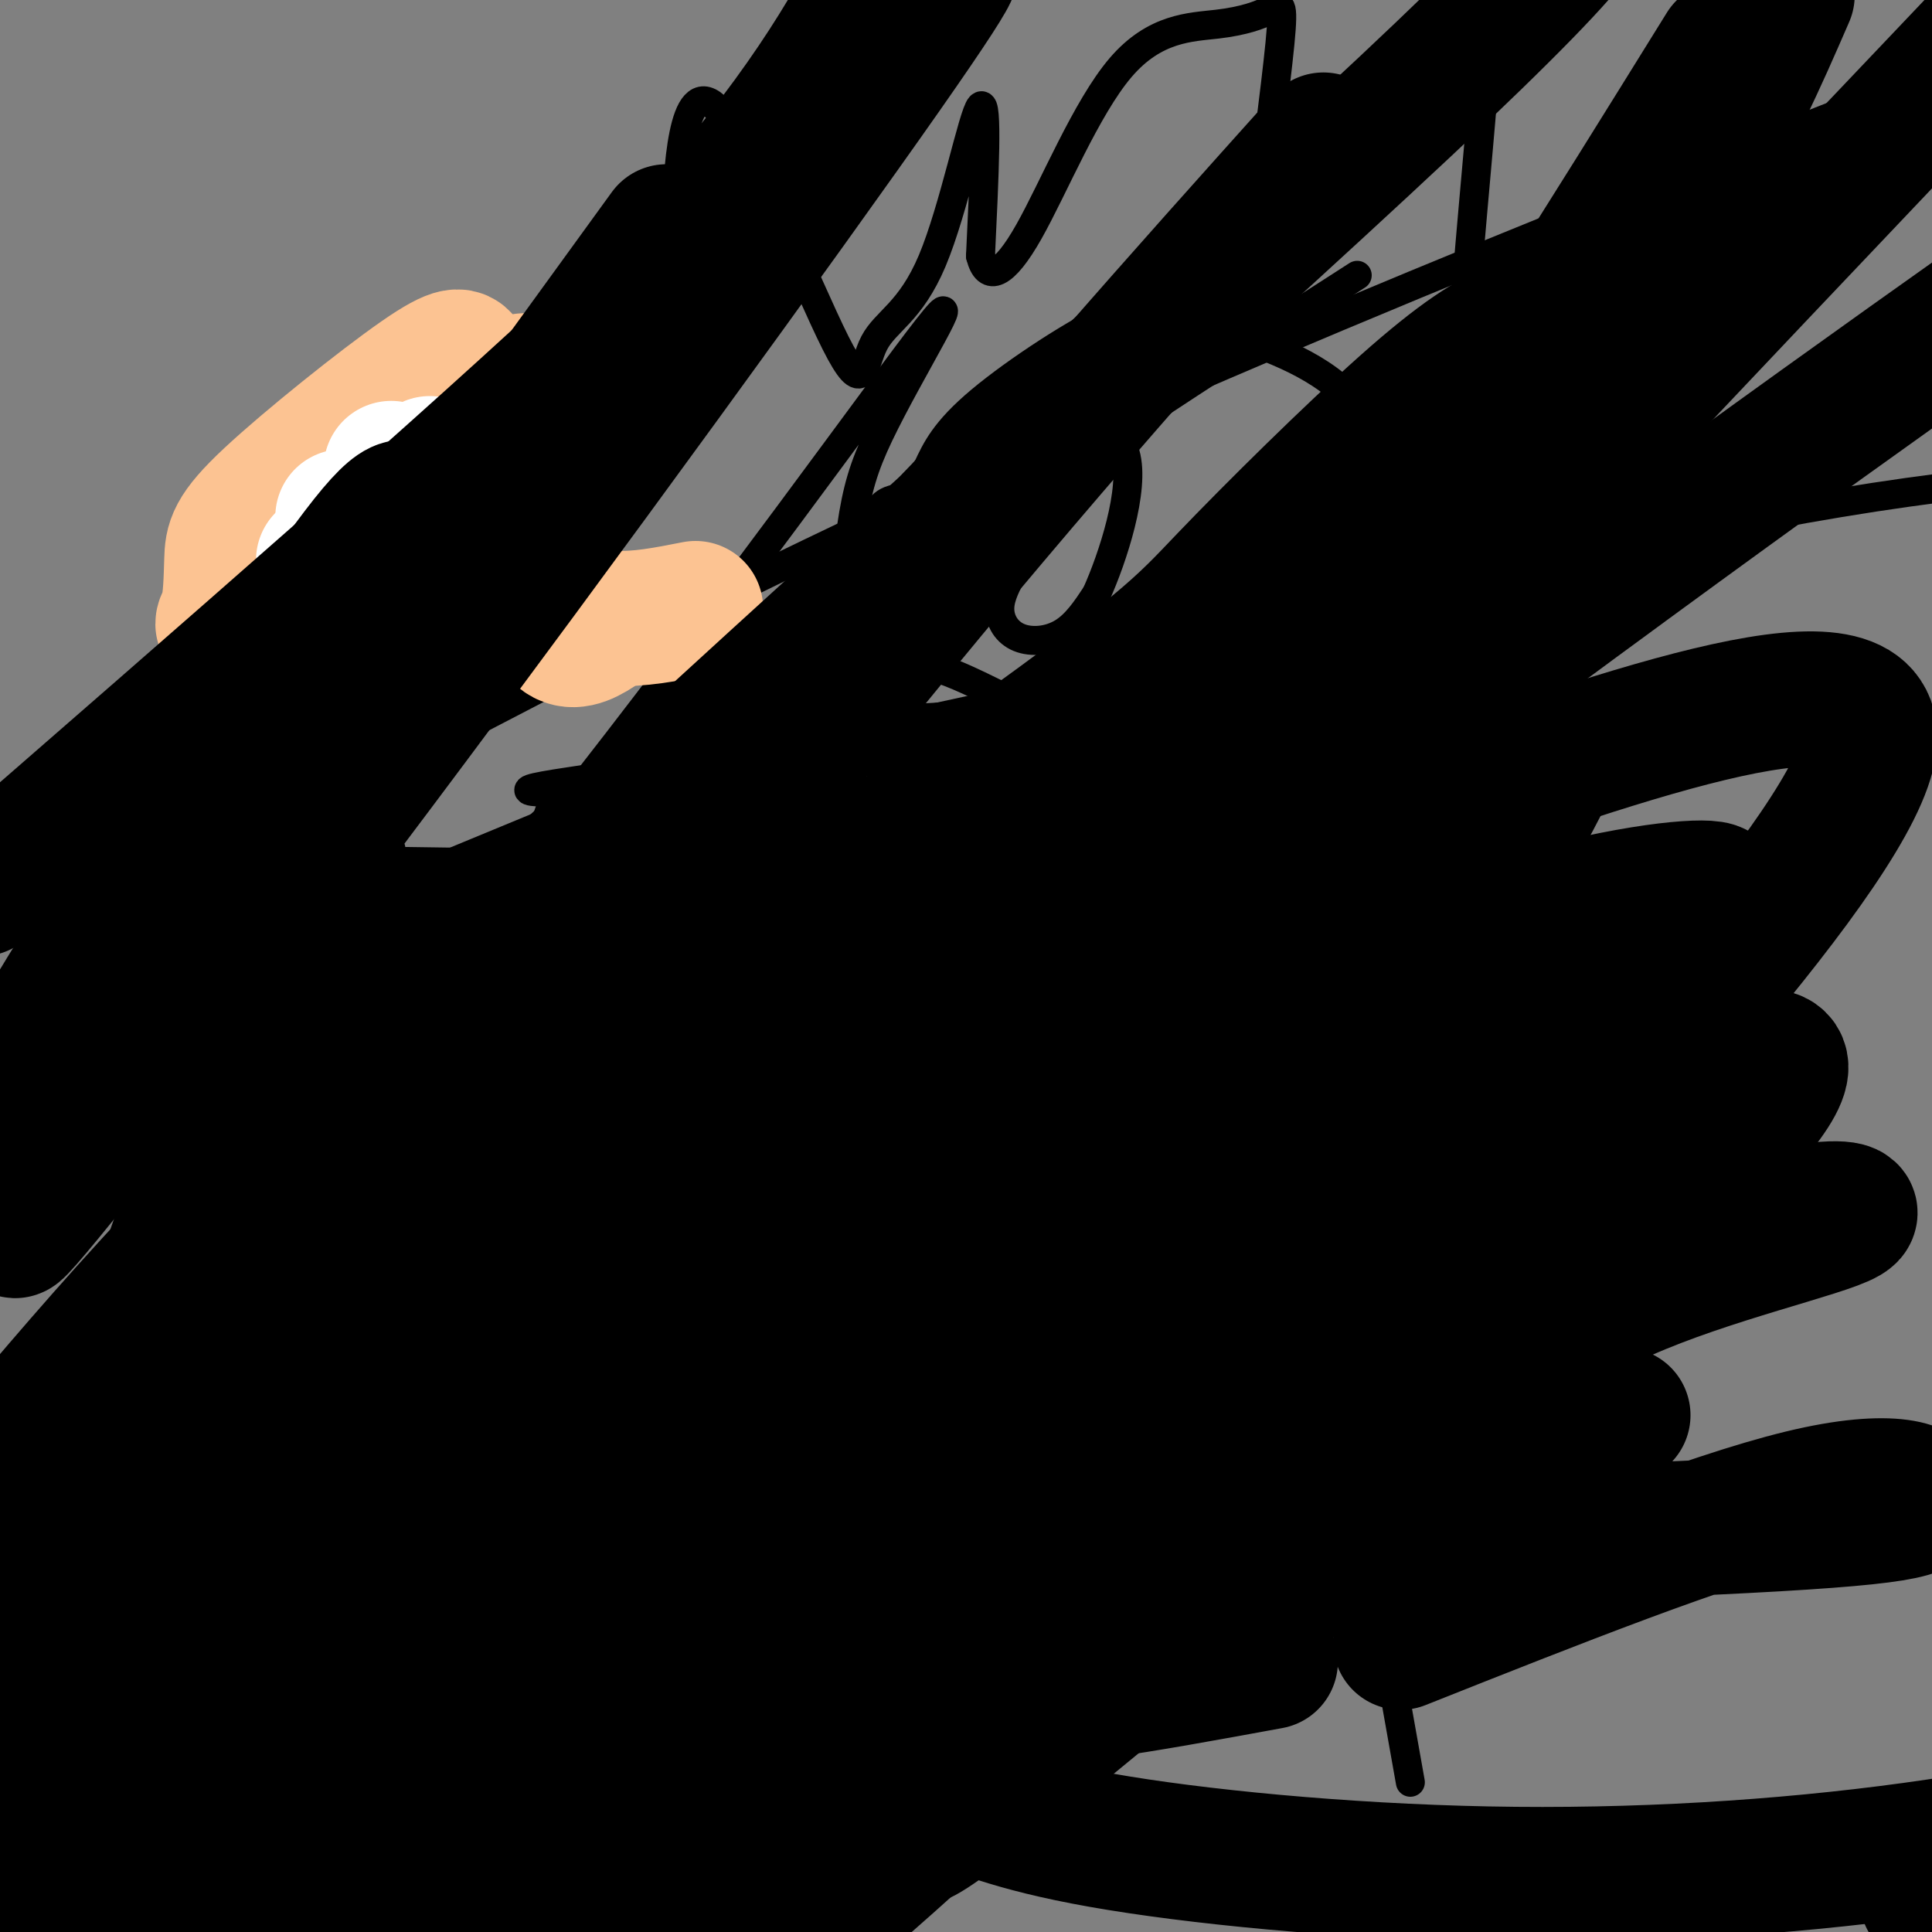 <svg viewBox='0 0 400 400' version='1.1' xmlns='http://www.w3.org/2000/svg' xmlns:xlink='http://www.w3.org/1999/xlink'><rect x="0" y="0" width="400" height="400" fill="#808080" stroke="none"/><g fill='none' stroke='#000000' stroke-width='6' stroke-linecap='round' stroke-linejoin='round'><path d='M220,106c-11.820,-1.436 -23.640,-2.873 -30,-3c-6.360,-0.127 -7.259,1.054 -9,4c-1.741,2.946 -4.322,7.656 -6,11c-1.678,3.344 -2.452,5.324 -3,16c-0.548,10.676 -0.871,30.050 2,42c2.871,11.950 8.935,16.475 15,21'/><path d='M189,197c10.199,6.638 28.197,12.734 38,17c9.803,4.266 11.411,6.702 19,2c7.589,-4.702 21.160,-16.543 31,-26c9.840,-9.457 15.949,-16.531 19,-30c3.051,-13.469 3.045,-33.332 2,-43c-1.045,-9.668 -3.127,-9.141 -6,-14c-2.873,-4.859 -6.535,-15.102 -14,-22c-7.465,-6.898 -18.732,-10.449 -30,-14'/><path d='M248,67c-6.952,-3.524 -9.333,-5.333 -17,-2c-7.667,3.333 -20.619,11.810 -28,18c-7.381,6.190 -9.190,10.095 -11,14'/><path d='M192,97c-2.956,3.289 -4.844,4.511 -6,8c-1.156,3.489 -1.578,9.244 -2,15'/><path d='M212,166c-2.083,3.750 -4.167,7.500 0,10c4.167,2.500 14.583,3.750 25,5'/><path d='M244,178c0.000,0.000 7.000,-6.000 7,-6'/><path d='M216,175c-2.156,0.244 -4.311,0.489 -6,-3c-1.689,-3.489 -2.911,-10.711 -1,-13c1.911,-2.289 6.956,0.356 12,3'/><path d='M221,162c6.429,1.024 16.500,2.083 23,1c6.500,-1.083 9.429,-4.310 10,-4c0.571,0.310 -1.214,4.155 -3,8'/><path d='M251,167c-1.889,3.156 -5.111,7.044 -8,9c-2.889,1.956 -5.444,1.978 -8,2'/><path d='M235,178c0.000,0.000 0.100,0.100 0.1,0.1'/><path d='M210,118c-1.494,2.720 -2.988,5.440 -3,8c-0.012,2.560 1.458,4.958 4,6c2.542,1.042 6.155,0.726 9,-1c2.845,-1.726 4.923,-4.863 7,-8'/><path d='M227,123c3.313,-7.349 8.094,-21.722 6,-29c-2.094,-7.278 -11.064,-7.459 -17,-8c-5.936,-0.541 -8.839,-1.440 -12,0c-3.161,1.440 -6.581,5.220 -10,9'/><path d='M194,95c-2.679,9.476 -4.375,28.667 -5,37c-0.625,8.333 -0.179,5.810 3,6c3.179,0.190 9.089,3.095 15,6'/><path d='M207,144c3.833,1.167 5.917,1.083 8,1'/><path d='M263,126c-0.411,3.060 -0.821,6.119 0,9c0.821,2.881 2.875,5.583 6,7c3.125,1.417 7.321,1.548 10,0c2.679,-1.548 3.839,-4.774 5,-8'/><path d='M284,134c2.689,-7.284 6.911,-21.493 2,-27c-4.911,-5.507 -18.956,-2.311 -26,0c-7.044,2.311 -7.089,3.738 -8,4c-0.911,0.262 -2.689,-0.639 -4,3c-1.311,3.639 -2.156,11.820 -3,20'/><path d='M245,134c-1.044,5.867 -2.156,10.533 2,13c4.156,2.467 13.578,2.733 23,3'/><path d='M185,149c0.000,0.000 17.000,-1.000 17,-1'/><path d='M256,156c-1.333,2.250 -2.667,4.500 -1,7c1.667,2.500 6.333,5.250 11,8'/><path d='M268,171c0.000,0.000 0.100,0.100 0.1,0.1'/><path d='M225,211c0.000,0.000 -1.000,14.000 -1,14'/><path d='M224,225c0.000,0.000 0.100,0.100 0.1,0.1'/><path d='M163,220c8.333,3.667 16.667,7.333 32,9c15.333,1.667 37.667,1.333 60,1'/><path d='M255,230c11.667,0.167 10.833,0.083 10,0'/><path d='M265,230c0.000,0.000 0.100,0.100 0.1,0.1'/><path d='M265,230c-1.083,21.833 -2.167,43.667 -4,56c-1.833,12.333 -4.417,15.167 -7,18'/><path d='M254,304c-5.089,14.044 -14.311,40.156 -20,52c-5.689,11.844 -7.844,9.422 -10,7'/><path d='M224,363c-3.940,1.888 -8.791,3.108 -11,2c-2.209,-1.108 -1.778,-4.544 -11,-10c-9.222,-5.456 -28.098,-12.930 -42,-20c-13.902,-7.070 -22.829,-13.734 -27,-19c-4.171,-5.266 -3.585,-9.133 -3,-13'/><path d='M130,303c-1.464,-7.131 -3.625,-18.458 1,-33c4.625,-14.542 16.036,-32.298 24,-42c7.964,-9.702 12.482,-11.351 17,-13'/><path d='M178,213c0.000,0.000 -3.000,19.000 -3,19'/><path d='M139,253c13.107,6.131 26.214,12.262 36,16c9.786,3.738 16.250,5.083 29,6c12.750,0.917 31.786,1.405 43,0c11.214,-1.405 14.607,-4.702 18,-8'/><path d='M265,267c4.810,-1.821 7.833,-2.375 -9,-3c-16.833,-0.625 -53.524,-1.321 -75,0c-21.476,1.321 -27.738,4.661 -34,8'/><path d='M147,272c-9.254,1.620 -15.388,1.671 -17,-1c-1.612,-2.671 1.297,-8.065 8,-10c6.703,-1.935 17.201,-0.410 23,-8c5.799,-7.590 6.900,-24.295 8,-41'/><path d='M169,212c2.429,5.500 4.500,39.750 13,63c8.500,23.250 23.429,35.500 32,41c8.571,5.500 10.786,4.250 13,3'/><path d='M227,319c2.833,0.500 3.417,0.250 4,0'/><path d='M231,319c0.000,0.000 0.100,0.100 0.1,0.1'/><path d='M141,68c-0.615,-4.573 -1.229,-9.145 -1,-21c0.229,-11.855 1.303,-30.991 8,-25c6.697,5.991 19.018,37.111 25,49c5.982,11.889 5.624,4.548 8,0c2.376,-4.548 7.486,-6.301 12,-17c4.514,-10.699 8.433,-30.342 10,-32c1.567,-1.658 0.784,14.671 0,31'/><path d='M203,53c1.393,5.590 4.875,4.066 10,-5c5.125,-9.066 11.892,-25.675 19,-34c7.108,-8.325 14.555,-8.365 20,-9c5.445,-0.635 8.886,-1.863 11,-3c2.114,-1.137 2.901,-2.183 2,7c-0.901,9.183 -3.490,28.596 -4,33c-0.510,4.404 1.059,-6.201 7,-14c5.941,-7.799 16.253,-12.792 24,-16c7.747,-3.208 12.928,-4.631 15,-3c2.072,1.631 1.036,6.315 0,11'/><path d='M307,20c-0.946,11.915 -3.311,36.203 -4,48c-0.689,11.797 0.298,11.102 0,13c-0.298,1.898 -1.881,6.388 3,2c4.881,-4.388 16.226,-17.654 23,-24c6.774,-6.346 8.977,-5.771 16,-8c7.023,-2.229 18.866,-7.262 19,-2c0.134,5.262 -11.440,20.821 -19,30c-7.560,9.179 -11.104,11.980 -16,17c-4.896,5.020 -11.143,12.261 -35,23c-23.857,10.739 -65.322,24.976 -93,33c-27.678,8.024 -41.568,9.835 -59,11c-17.432,1.165 -38.404,1.683 -31,0c7.404,-1.683 43.186,-5.569 90,-16c46.814,-10.431 104.661,-27.409 149,-37c44.339,-9.591 75.169,-11.796 106,-14'/><path d='M295,171c-42.867,13.800 -85.733,27.600 -129,38c-43.267,10.400 -86.933,17.400 -116,19c-29.067,1.600 -43.533,-2.200 -58,-6'/><path d='M19,192c59.917,-32.667 119.833,-65.333 197,-100c77.167,-34.667 171.583,-71.333 266,-108'/><path d='M281,57c-46.333,29.750 -92.667,59.500 -141,99c-48.333,39.500 -98.667,88.750 -149,138'/><path d='M4,302c37.935,-43.738 75.869,-87.477 111,-132c35.131,-44.523 67.458,-89.831 77,-102c9.542,-12.169 -3.700,8.801 -10,22c-6.300,13.199 -5.657,18.628 -10,59c-4.343,40.372 -13.671,115.686 -23,191'/><path d='M149,363c0.000,0.000 6.000,-12.000 6,-12'/><path d='M287,325c1.144,-1.874 2.287,-3.748 -5,-1c-7.287,2.748 -23.005,10.118 -30,15c-6.995,4.882 -5.268,7.276 -1,9c4.268,1.724 11.077,2.778 15,1c3.923,-1.778 4.962,-6.389 6,-11'/><path d='M272,338c1.667,-2.167 2.833,-2.083 4,-2'/><path d='M284,324c0.000,0.000 8.000,45.000 8,45'/></g>
<g fill='none' stroke='#FCC392' stroke-width='28' stroke-linecap='round' stroke-linejoin='round'><path d='M96,75c-0.534,-1.253 -1.068,-2.507 -9,3c-7.932,5.507 -23.262,17.773 -31,25c-7.738,7.227 -7.886,9.414 -8,13c-0.114,3.586 -0.196,8.569 -1,11c-0.804,2.431 -2.332,2.308 3,5c5.332,2.692 17.523,8.198 26,6c8.477,-2.198 13.238,-12.099 18,-22'/><path d='M94,116c6.107,-14.405 12.375,-39.417 15,-37c2.625,2.417 1.607,32.262 4,45c2.393,12.738 8.196,8.369 14,4'/><path d='M127,128c5.167,0.333 11.083,-0.833 17,-2'/></g>
<g fill='none' stroke='#FFFFFF' stroke-width='28' stroke-linecap='round' stroke-linejoin='round'><path d='M67,116c2.250,0.583 4.500,1.167 7,0c2.500,-1.167 5.250,-4.083 8,-7'/><path d='M82,109c2.500,-3.333 4.750,-8.167 7,-13'/><path d='M71,107c0.000,0.000 0.100,0.100 0.1,0.1'/><path d='M81,97c0.000,0.000 0.100,0.100 0.1,0.1'/></g>
<g fill='none' stroke='#000000' stroke-width='28' stroke-linecap='round' stroke-linejoin='round'><path d='M59,189c110.425,1.594 220.850,3.187 268,0c47.150,-3.187 31.024,-11.156 -16,3c-47.024,14.156 -124.945,50.436 -163,65c-38.055,14.564 -36.244,7.414 -47,9c-10.756,1.586 -34.079,11.910 19,-2c53.079,-13.910 182.560,-52.053 206,-56c23.440,-3.947 -59.160,26.301 -108,43c-48.840,16.699 -63.920,19.850 -79,23'/><path d='M139,274c-38.467,8.911 -95.133,19.689 -132,24c-36.867,4.311 -53.933,2.156 -71,0'/><path d='M56,206c0.000,0.000 75.000,-31.000 75,-31'/><path d='M143,170c7.583,-2.667 15.167,-5.333 12,-5c-3.167,0.333 -17.083,3.667 -31,7'/><path d='M218,247c0.000,0.000 -56.000,23.000 -56,23'/><path d='M47,254c0.000,0.000 109.000,-45.000 109,-45'/><path d='M288,169c50.750,-17.839 101.500,-35.679 99,-15c-2.500,20.679 -58.250,79.875 -97,122c-38.750,42.125 -60.500,67.179 -89,94c-28.500,26.821 -63.750,55.411 -99,84'/><path d='M40,357c19.337,-8.460 38.673,-16.920 73,-30c34.327,-13.080 83.644,-30.778 90,-24c6.356,6.778 -30.250,38.034 -52,56c-21.750,17.966 -28.644,22.641 -37,26c-8.356,3.359 -18.173,5.401 -40,14c-21.827,8.599 -55.663,23.753 -14,0c41.663,-23.753 158.824,-86.415 229,-118c70.176,-31.585 93.367,-32.095 94,-30c0.633,2.095 -21.291,6.795 -40,14c-18.709,7.205 -34.203,16.916 -78,49c-43.797,32.084 -115.899,86.542 -188,141'/><path d='M112,385c13.334,-7.805 26.668,-15.610 41,-23c14.332,-7.390 29.661,-14.366 35,-13c5.339,1.366 0.687,11.073 0,16c-0.687,4.927 2.589,5.074 8,7c5.411,1.926 12.955,5.630 32,9c19.045,3.370 49.589,6.407 80,7c30.411,0.593 60.689,-1.259 88,-5c27.311,-3.741 51.656,-9.370 76,-15'/><path d='M350,396c0.000,0.000 -98.000,31.000 -98,31'/><path d='M399,393c0.000,0.000 79.000,-34.000 79,-34'/><path d='M336,293c-19.165,5.852 -38.330,11.703 -79,17c-40.670,5.297 -102.845,10.038 -86,11c16.845,0.962 112.711,-1.856 165,-4c52.289,-2.144 61.001,-3.616 62,-6c0.999,-2.384 -5.715,-5.681 -25,-1c-19.285,4.681 -51.143,17.341 -83,30'/><path d='M263,344c-26.333,4.833 -52.667,9.667 -48,5c4.667,-4.667 40.333,-18.833 76,-33'/><path d='M229,289c-3.910,9.068 -7.821,18.137 -18,34c-10.179,15.863 -26.627,38.521 -34,49c-7.373,10.479 -5.672,8.779 -1,7c4.672,-1.779 12.313,-3.638 13,-1c0.687,2.638 -5.581,9.771 32,-21c37.581,-30.771 119.012,-99.447 141,-125c21.988,-25.553 -15.468,-7.982 -36,1c-20.532,8.982 -24.140,9.375 -30,12c-5.860,2.625 -13.970,7.483 -24,16c-10.030,8.517 -21.978,20.692 -30,30c-8.022,9.308 -12.116,15.747 -15,25c-2.884,9.253 -4.556,21.320 -4,26c0.556,4.680 3.340,1.972 5,2c1.660,0.028 2.195,2.791 11,-5c8.805,-7.791 25.882,-26.137 39,-42c13.118,-15.863 22.279,-29.242 20,-34c-2.279,-4.758 -15.998,-0.897 -19,-3c-3.002,-2.103 4.714,-10.172 -16,9c-20.714,19.172 -69.857,65.586 -119,112'/><path d='M144,381c-27.667,25.167 -37.333,32.083 -47,39'/><path d='M172,356c27.640,-19.982 55.280,-39.965 72,-53c16.720,-13.035 22.518,-19.123 24,-22c1.482,-2.877 -1.354,-2.543 -2,-5c-0.646,-2.457 0.899,-7.705 -10,0c-10.899,7.705 -34.241,28.364 -56,45c-21.759,16.636 -41.935,29.248 -61,41c-19.065,11.752 -37.019,22.643 -51,30c-13.981,7.357 -23.991,11.178 -34,15'/><path d='M100,374c79.607,-46.980 159.214,-93.959 194,-115c34.786,-21.041 24.752,-16.142 21,-15c-3.752,1.142 -1.223,-1.473 -1,-3c0.223,-1.527 -1.860,-1.964 -9,0c-7.140,1.964 -19.336,6.331 -29,14c-9.664,7.669 -16.794,18.642 -49,43c-32.206,24.358 -89.487,62.102 -128,86c-38.513,23.898 -58.256,33.949 -78,44'/><path d='M47,371c9.190,-6.931 18.380,-13.862 45,-30c26.620,-16.138 70.671,-41.482 75,-41c4.329,0.482 -31.065,26.790 -46,39c-14.935,12.210 -9.411,10.322 -9,13c0.411,2.678 -4.289,9.923 -3,13c1.289,3.077 8.569,1.987 14,1c5.431,-0.987 9.013,-1.872 14,-9c4.987,-7.128 11.378,-20.498 23,-33c11.622,-12.502 28.475,-24.135 36,-31c7.525,-6.865 5.721,-8.961 -29,14c-34.721,22.961 -102.361,70.981 -170,119'/><path d='M21,386c19.751,-19.580 39.501,-39.161 63,-61c23.499,-21.839 50.745,-45.937 39,-29c-11.745,16.937 -62.481,74.909 -80,97c-17.519,22.091 -1.819,8.303 7,0c8.819,-8.303 10.759,-11.119 32,-23c21.241,-11.881 61.784,-32.828 88,-48c26.216,-15.172 38.105,-24.569 39,-29c0.895,-4.431 -9.205,-3.894 -21,-1c-11.795,2.894 -25.285,8.147 -42,18c-16.715,9.853 -36.654,24.307 -52,36c-15.346,11.693 -26.099,20.627 -36,31c-9.901,10.373 -18.951,22.187 -28,34'/><path d='M50,383c5.767,-8.751 11.534,-17.502 26,-36c14.466,-18.498 37.630,-46.744 62,-72c24.370,-25.256 49.945,-47.523 76,-68c26.055,-20.477 52.591,-39.165 73,-56c20.409,-16.835 34.690,-31.816 41,-38c6.310,-6.184 4.648,-3.571 3,-7c-1.648,-3.429 -3.283,-12.899 -58,22c-54.717,34.899 -162.518,114.169 -214,154c-51.482,39.831 -46.646,40.225 -47,46c-0.354,5.775 -5.897,16.932 -7,22c-1.103,5.068 2.233,4.046 26,-10c23.767,-14.046 67.965,-41.117 113,-63c45.035,-21.883 90.906,-38.577 125,-61c34.094,-22.423 56.410,-50.575 34,-23c-22.410,27.575 -89.546,110.879 -135,161c-45.454,50.121 -69.227,67.061 -93,84'/><path d='M99,396c62.074,-60.181 124.148,-120.362 159,-156c34.852,-35.638 42.483,-46.733 49,-57c6.517,-10.267 11.920,-19.707 14,-25c2.080,-5.293 0.836,-6.439 -3,-5c-3.836,1.439 -10.263,5.464 -11,0c-0.737,-5.464 4.218,-20.418 -27,20c-31.218,40.418 -98.609,136.209 -166,232'/><path d='M172,349c15.407,-14.351 30.815,-28.701 44,-43c13.185,-14.299 24.148,-28.545 36,-43c11.852,-14.455 24.595,-29.117 20,-33c-4.595,-3.883 -26.526,3.014 -44,9c-17.474,5.986 -30.490,11.059 -57,36c-26.510,24.941 -66.513,69.748 -90,98c-23.487,28.252 -30.458,39.948 -4,20c26.458,-19.948 86.345,-71.541 119,-103c32.655,-31.459 38.080,-42.785 46,-59c7.920,-16.215 18.337,-37.320 24,-52c5.663,-14.680 6.572,-22.937 7,-28c0.428,-5.063 0.374,-6.934 -5,0c-5.374,6.934 -16.069,22.673 -23,35c-6.931,12.327 -10.097,21.242 -50,57c-39.903,35.758 -116.544,98.359 -126,102c-9.456,3.641 48.272,-51.680 106,-107'/><path d='M175,238c35.187,-34.712 70.154,-67.992 95,-97c24.846,-29.008 39.570,-53.743 37,-51c-2.570,2.743 -22.434,32.964 -75,100c-52.566,67.036 -137.833,170.888 -162,198c-24.167,27.112 12.765,-22.515 35,-54c22.235,-31.485 29.773,-44.829 67,-85c37.227,-40.171 104.145,-107.170 135,-142c30.855,-34.830 25.649,-37.492 21,-39c-4.649,-1.508 -8.740,-1.863 -14,0c-5.260,1.863 -11.688,5.943 -23,16c-11.312,10.057 -27.507,26.092 -37,36c-9.493,9.908 -12.284,13.688 -55,44c-42.716,30.312 -125.358,87.156 -208,144'/><path d='M0,302c21.800,-25.844 43.600,-51.689 100,-105c56.400,-53.311 147.400,-134.089 191,-175c43.600,-40.911 39.800,-41.956 36,-43'/><path d='M274,29c-29.161,32.503 -58.321,65.006 -95,110c-36.679,44.994 -80.876,102.478 -100,129c-19.124,26.522 -13.174,22.082 -12,24c1.174,1.918 -2.429,10.193 12,-3c14.429,-13.193 46.889,-47.856 72,-71c25.111,-23.144 42.873,-34.770 72,-57c29.127,-22.230 69.620,-55.065 96,-85c26.380,-29.935 38.649,-56.971 26,-41c-12.649,15.971 -50.216,74.950 -72,107c-21.784,32.050 -27.787,37.172 -41,51c-13.213,13.828 -33.638,36.363 -50,51c-16.362,14.637 -28.660,21.378 -32,25c-3.340,3.622 2.280,4.125 31,-27c28.720,-31.125 80.540,-93.880 113,-133c32.460,-39.120 45.560,-54.606 55,-69c9.440,-14.394 15.220,-27.697 21,-41'/><path d='M357,10c-25.095,40.446 -50.190,80.893 -70,108c-19.810,27.107 -34.333,40.875 -51,59c-16.667,18.125 -35.476,40.607 -76,75c-40.524,34.393 -102.762,80.696 -165,127'/><path d='M1,379c14.422,-13.422 28.844,-26.844 81,-68c52.156,-41.156 142.044,-110.044 209,-160c66.956,-49.956 110.978,-80.978 155,-112'/><path d='M298,184c-16.470,12.208 -32.940,24.417 -53,39c-20.060,14.583 -43.708,31.542 -49,30c-5.292,-1.542 7.774,-21.583 47,-66c39.226,-44.417 104.613,-113.208 170,-182'/><path d='M376,38c-53.854,49.181 -107.708,98.361 -143,132c-35.292,33.639 -52.023,51.736 -72,73c-19.977,21.264 -43.200,45.694 -62,70c-18.800,24.306 -33.178,48.487 -39,60c-5.822,11.513 -3.090,10.358 8,-3c11.090,-13.358 30.538,-38.917 56,-64c25.462,-25.083 56.939,-49.689 87,-71c30.061,-21.311 58.707,-39.327 71,-47c12.293,-7.673 8.233,-5.004 4,-4c-4.233,1.004 -8.640,0.344 -11,0c-2.360,-0.344 -2.674,-0.370 -22,15c-19.326,15.370 -57.665,46.138 -88,73c-30.335,26.862 -52.667,49.818 -80,73c-27.333,23.182 -59.666,46.591 -92,70'/><path d='M32,352c59.671,-44.798 119.341,-89.596 149,-113c29.659,-23.404 29.305,-25.412 33,-30c3.695,-4.588 11.438,-11.754 13,-14c1.562,-2.246 -3.055,0.429 -2,-3c1.055,-3.429 7.784,-12.962 -12,9c-19.784,21.962 -66.081,75.418 -97,115c-30.919,39.582 -46.459,65.291 -62,91'/><path d='M22,397c20.506,-18.440 41.012,-36.881 58,-56c16.988,-19.119 30.458,-38.917 19,-38c-11.458,0.917 -47.845,22.548 -69,36c-21.155,13.452 -27.077,18.726 -33,24'/><path d='M3,365c24.414,-23.973 48.827,-47.945 61,-62c12.173,-14.055 12.104,-18.192 13,-22c0.896,-3.808 2.757,-7.286 -7,4c-9.757,11.286 -31.134,37.334 -44,54c-12.866,16.666 -17.223,23.948 -16,13c1.223,-10.948 8.025,-40.125 23,-84c14.975,-43.875 38.121,-102.447 48,-131c9.879,-28.553 6.490,-27.087 5,-29c-1.490,-1.913 -1.080,-7.203 -10,4c-8.920,11.203 -27.171,38.901 -41,60c-13.829,21.099 -23.237,35.600 -30,48c-6.763,12.400 -10.882,22.700 -15,33'/><path d='M1,243c1.927,-4.208 3.854,-8.416 17,-21c13.146,-12.584 37.511,-33.543 47,-41c9.489,-7.457 4.101,-1.410 -3,5c-7.101,6.410 -15.917,13.185 -30,30c-14.083,16.815 -33.435,43.672 -28,38c5.435,-5.672 35.655,-43.873 74,-95c38.345,-51.127 84.813,-115.179 105,-144c20.187,-28.821 14.094,-22.410 8,-16'/><path d='M180,11c-10.667,13.583 -21.333,27.167 -52,56c-30.667,28.833 -81.333,72.917 -132,117'/><path d='M76,121c29.667,-30.500 59.333,-61.000 78,-84c18.667,-23.000 26.333,-38.500 34,-54'/><path d='M138,48c0.000,0.000 -140.000,193.000 -140,193'/></g>
</svg>